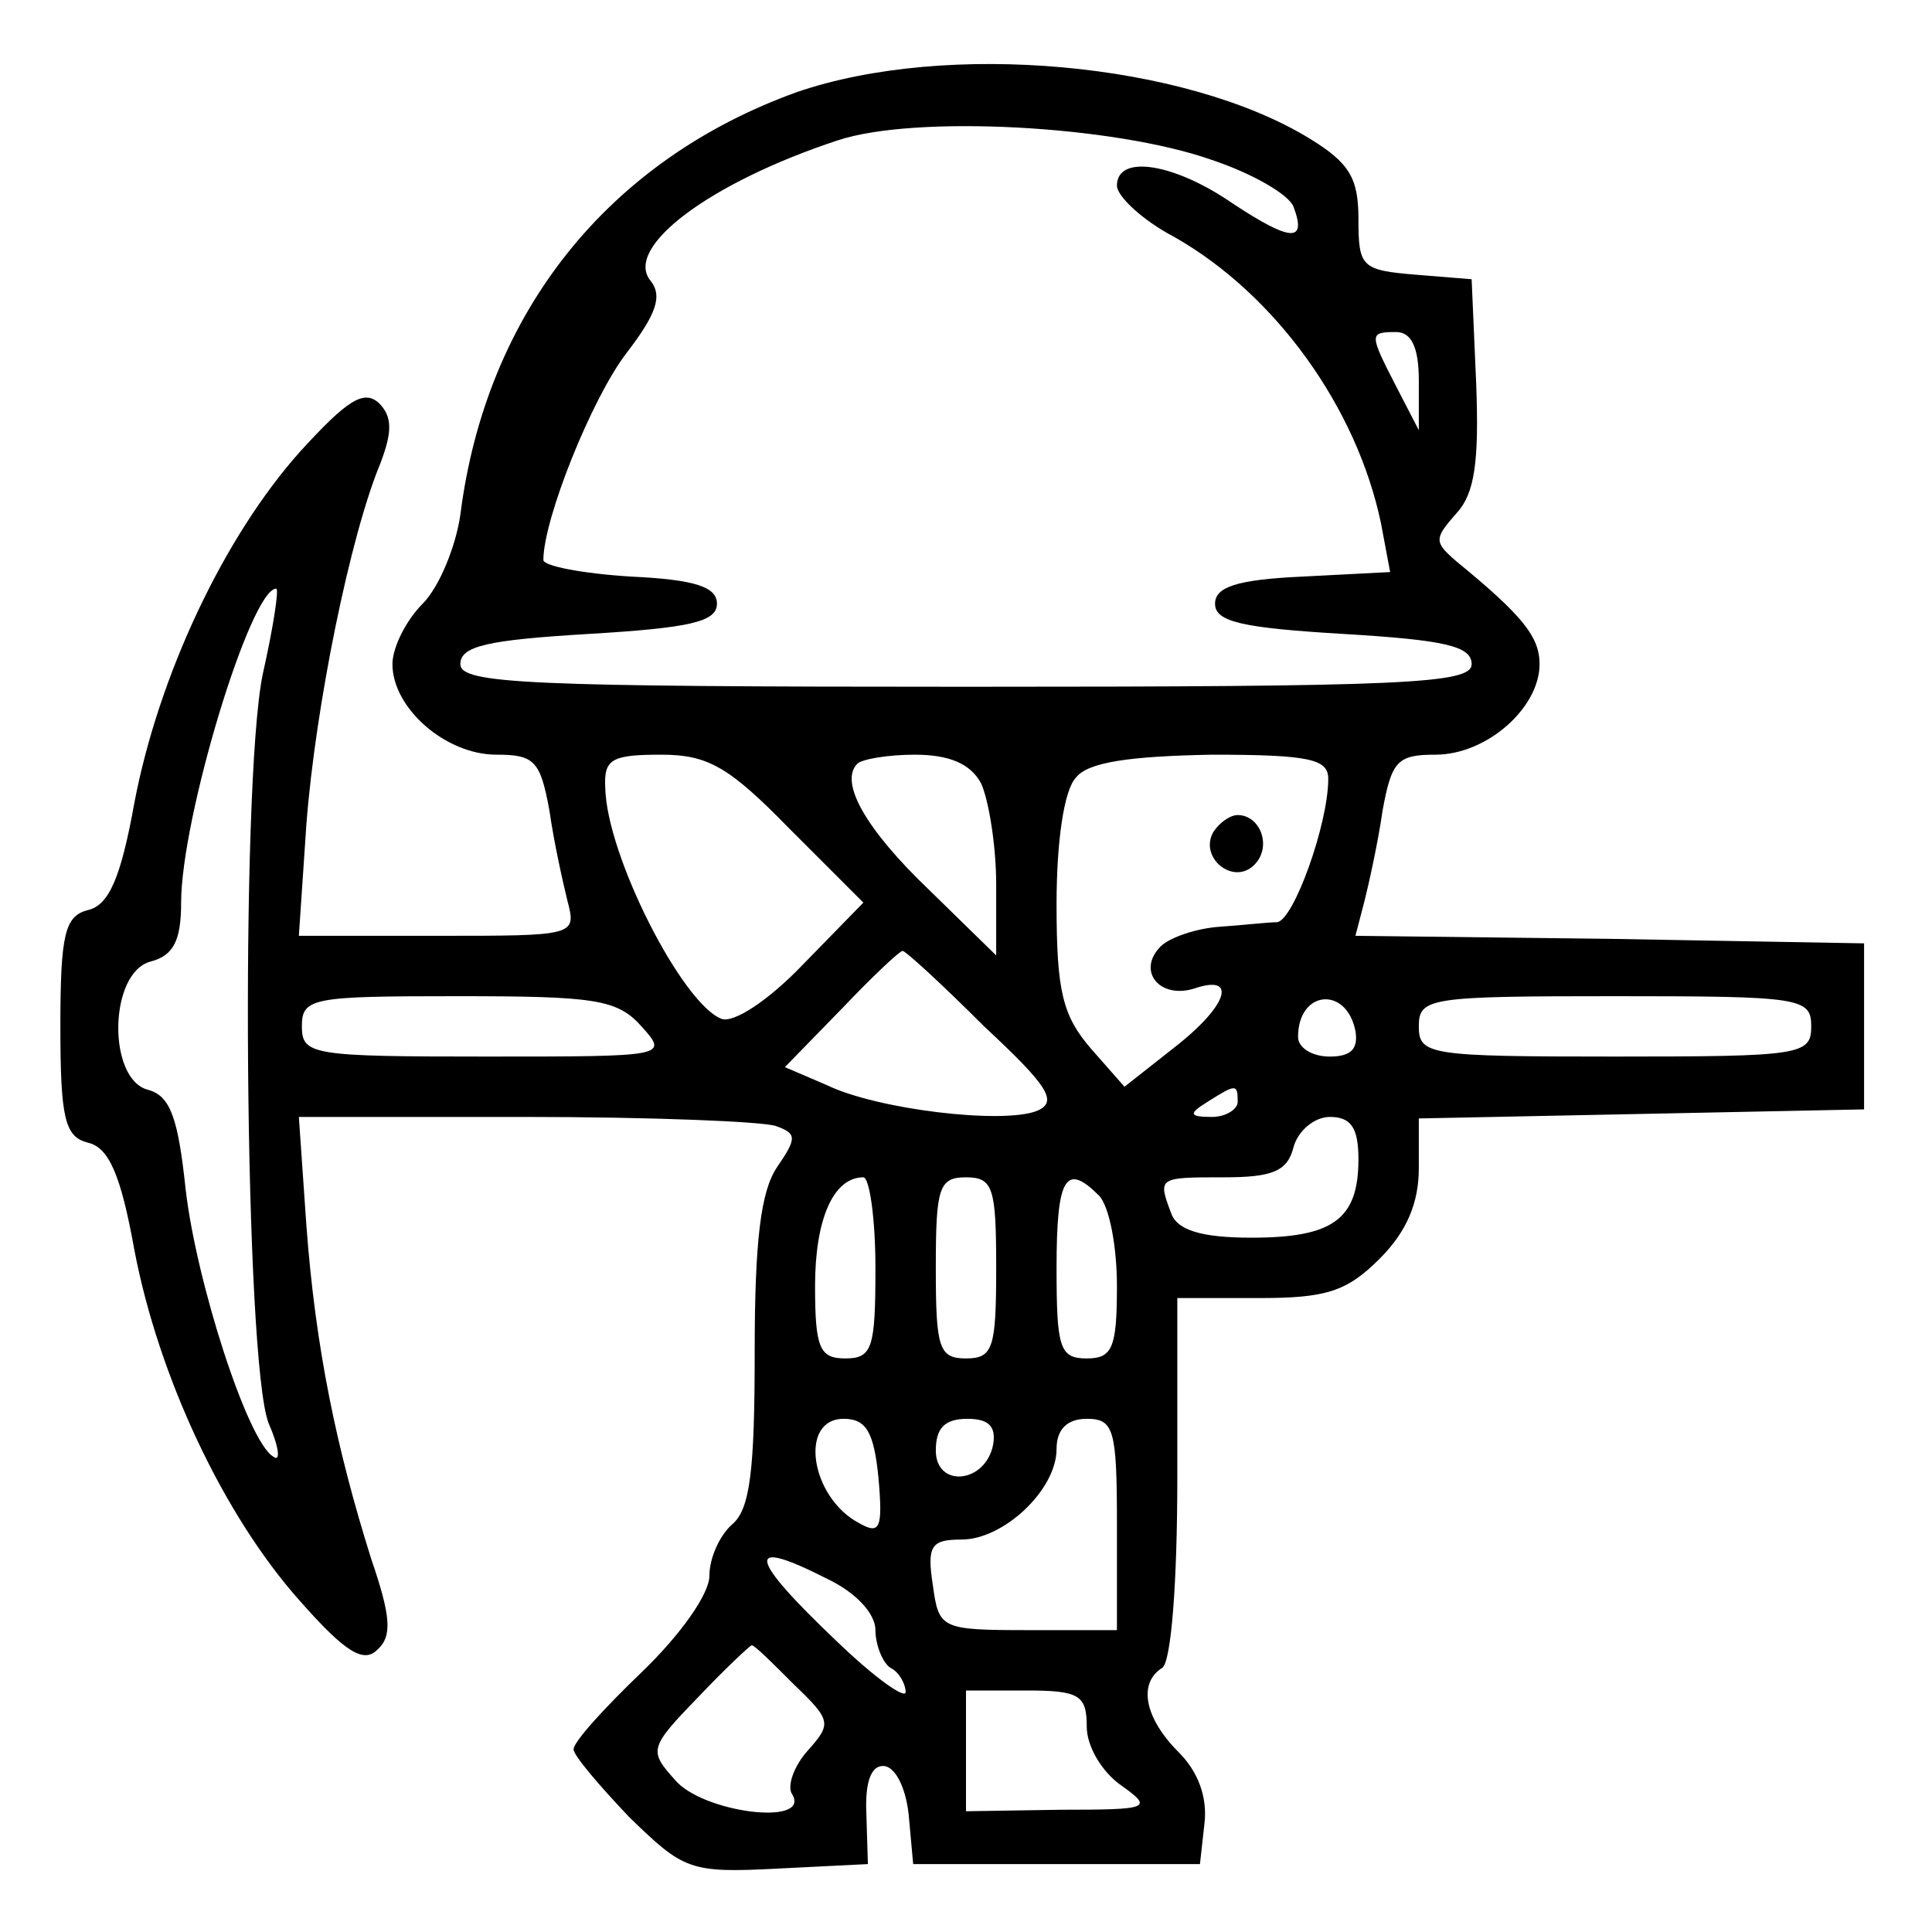 <?xml version="1.0" standalone="no"?>
<!DOCTYPE svg PUBLIC "-//W3C//DTD SVG 20010904//EN"
 "http://www.w3.org/TR/2001/REC-SVG-20010904/DTD/svg10.dtd">
<svg version="1.0" xmlns="http://www.w3.org/2000/svg"
 width="128pt" height="128pt" viewBox="0 0 128 128"
 preserveAspectRatio="xMidYMid meet">
<g transform="translate(0,128) scale(0.1,-0.1)"
fill="#000000" stroke="none">
<path d="M528 1219 c-125 -45 -206 -146 -223 -280 -3 -21 -14 -48 -25 -59 -11
-11 -20 -29 -20 -40 0 -29 35 -60 69 -60 25 0 29 -4 35 -37 3 -21 9 -48 12
-60 6 -23 5 -23 -86 -23 l-92 0 5 74 c6 78 29 191 49 239 8 21 8 31 -1 40 -10
9 -21 2 -52 -32 -51 -57 -94 -149 -110 -233 -9 -50 -17 -68 -31 -71 -15 -4
-18 -16 -18 -77 0 -61 3 -73 18 -77 14 -3 22 -21 31 -71 16 -84 59 -176 110
-233 30 -34 42 -41 51 -32 10 9 9 22 -4 60 -23 73 -37 140 -43 221 l-5 72 150
0 c83 0 157 -3 166 -6 14 -5 14 -8 1 -27 -11 -16 -15 -49 -15 -123 0 -78 -3
-104 -15 -114 -8 -7 -15 -22 -15 -34 0 -12 -19 -39 -45 -64 -25 -24 -45 -46
-45 -51 0 -4 17 -24 37 -45 36 -35 40 -37 98 -34 l60 3 -1 33 c-1 21 3 32 11
32 8 0 15 -14 17 -32 l3 -33 95 0 95 0 3 27 c2 17 -4 34 -17 47 -23 23 -27 46
-11 56 6 4 10 57 10 126 l0 119 54 0 c44 0 58 4 80 26 18 18 26 37 26 60 l0
33 148 3 147 3 0 55 0 55 -169 3 -168 2 6 23 c3 12 9 39 12 60 6 33 10 37 35
37 34 0 69 31 69 60 0 18 -11 32 -55 68 -15 13 -15 15 0 32 12 13 15 34 13 86
l-3 69 -37 3 c-36 3 -38 5 -38 37 0 27 -6 37 -32 53 -83 51 -241 65 -340 31z
m275 -45 c27 -9 51 -23 54 -31 9 -24 -2 -23 -40 2 -39 27 -77 33 -77 12 0 -7
17 -23 38 -34 67 -38 121 -113 137 -190 l6 -32 -58 -3 c-44 -2 -58 -7 -58 -18
0 -12 18 -16 85 -20 67 -4 85 -8 85 -20 0 -13 -44 -15 -335 -15 -291 0 -335 2
-335 15 0 12 18 16 85 20 67 4 85 8 85 20 0 11 -14 16 -57 18 -32 2 -58 7 -58
11 0 27 32 107 55 137 20 26 24 38 16 48 -18 22 39 65 124 93 51 17 183 10
248 -13z m137 -146 l0 -33 -15 29 c-18 35 -18 36 0 36 10 0 15 -10 15 -32z
m-766 -195 c-15 -74 -12 -456 4 -496 7 -16 8 -26 3 -22 -17 10 -51 116 -58
177 -5 47 -10 62 -25 66 -27 7 -26 78 2 85 15 4 20 14 20 39 0 56 46 208 63
208 2 0 -2 -26 -9 -57z m349 -102 l49 -49 -40 -41 c-23 -24 -46 -39 -54 -36
-26 10 -76 108 -77 153 -1 19 4 22 37 22 31 0 45 -8 85 -49z m127 30 c5 -11
10 -41 10 -67 l0 -47 -44 43 c-43 41 -60 72 -48 84 3 3 20 6 38 6 23 0 37 -6
44 -19z m230 3 c0 -30 -23 -94 -34 -95 -6 0 -23 -2 -38 -3 -15 -1 -33 -7 -39
-13 -16 -16 -1 -35 22 -28 29 10 23 -11 -13 -39 l-33 -26 -22 25 c-19 22 -23
38 -23 96 0 42 5 76 13 84 8 10 35 14 90 15 65 0 77 -3 77 -16z m-228 -164
c43 -40 49 -50 35 -56 -23 -9 -106 1 -139 17 l-28 12 38 39 c20 21 38 38 40
38 2 0 26 -22 54 -50z m-227 0 c18 -20 17 -20 -103 -20 -115 0 -122 1 -122 20
0 19 7 20 103 20 91 0 106 -2 122 -20z m473 -3 c2 -12 -3 -17 -17 -17 -12 0
-21 6 -21 13 0 31 32 34 38 4z m302 3 c0 -19 -7 -20 -130 -20 -123 0 -130 1
-130 20 0 19 7 20 130 20 123 0 130 -1 130 -20z m-380 -50 c0 -5 -8 -10 -17
-10 -15 0 -16 2 -3 10 19 12 20 12 20 0z m80 -38 c0 -40 -17 -52 -71 -52 -33
0 -49 5 -53 16 -9 24 -9 24 35 24 32 0 42 4 46 20 3 11 14 20 24 20 14 0 19
-7 19 -28z m-320 -72 c0 -53 -2 -60 -20 -60 -17 0 -20 7 -20 48 0 44 12 72 32
72 4 0 8 -27 8 -60z m80 0 c0 -53 -2 -60 -20 -60 -18 0 -20 7 -20 60 0 53 2
60 20 60 18 0 20 -7 20 -60z m68 48 c7 -7 12 -34 12 -60 0 -41 -3 -48 -20 -48
-18 0 -20 7 -20 60 0 60 6 70 28 48z m-146 -187 c3 -34 1 -38 -13 -30 -32 17
-40 69 -10 69 15 0 20 -9 23 -39z m76 22 c-5 -26 -38 -29 -38 -4 0 15 6 21 21
21 14 0 19 -5 17 -17z m82 -53 l0 -70 -59 0 c-58 0 -59 1 -63 30 -4 26 -1 30
19 30 28 0 63 33 63 60 0 13 7 20 20 20 18 0 20 -7 20 -70z m-192 -36 c19 -9
32 -23 32 -34 0 -10 5 -22 10 -25 6 -3 10 -11 10 -16 0 -5 -20 9 -45 33 -60
57 -62 70 -7 42z m-22 -70 c25 -24 25 -26 9 -44 -9 -10 -14 -24 -10 -29 12
-21 -60 -12 -78 10 -17 19 -17 21 15 54 18 19 34 34 36 35 2 0 14 -12 28 -26z
m194 -28 c0 -13 10 -30 23 -39 21 -15 19 -16 -40 -16 l-63 -1 0 40 0 40 40 0
c35 0 40 -3 40 -24z"/>
<path d="M804 729 c-10 -17 13 -36 27 -22 12 12 4 33 -11 33 -5 0 -12 -5 -16
-11z"/>
</g>
</svg>
